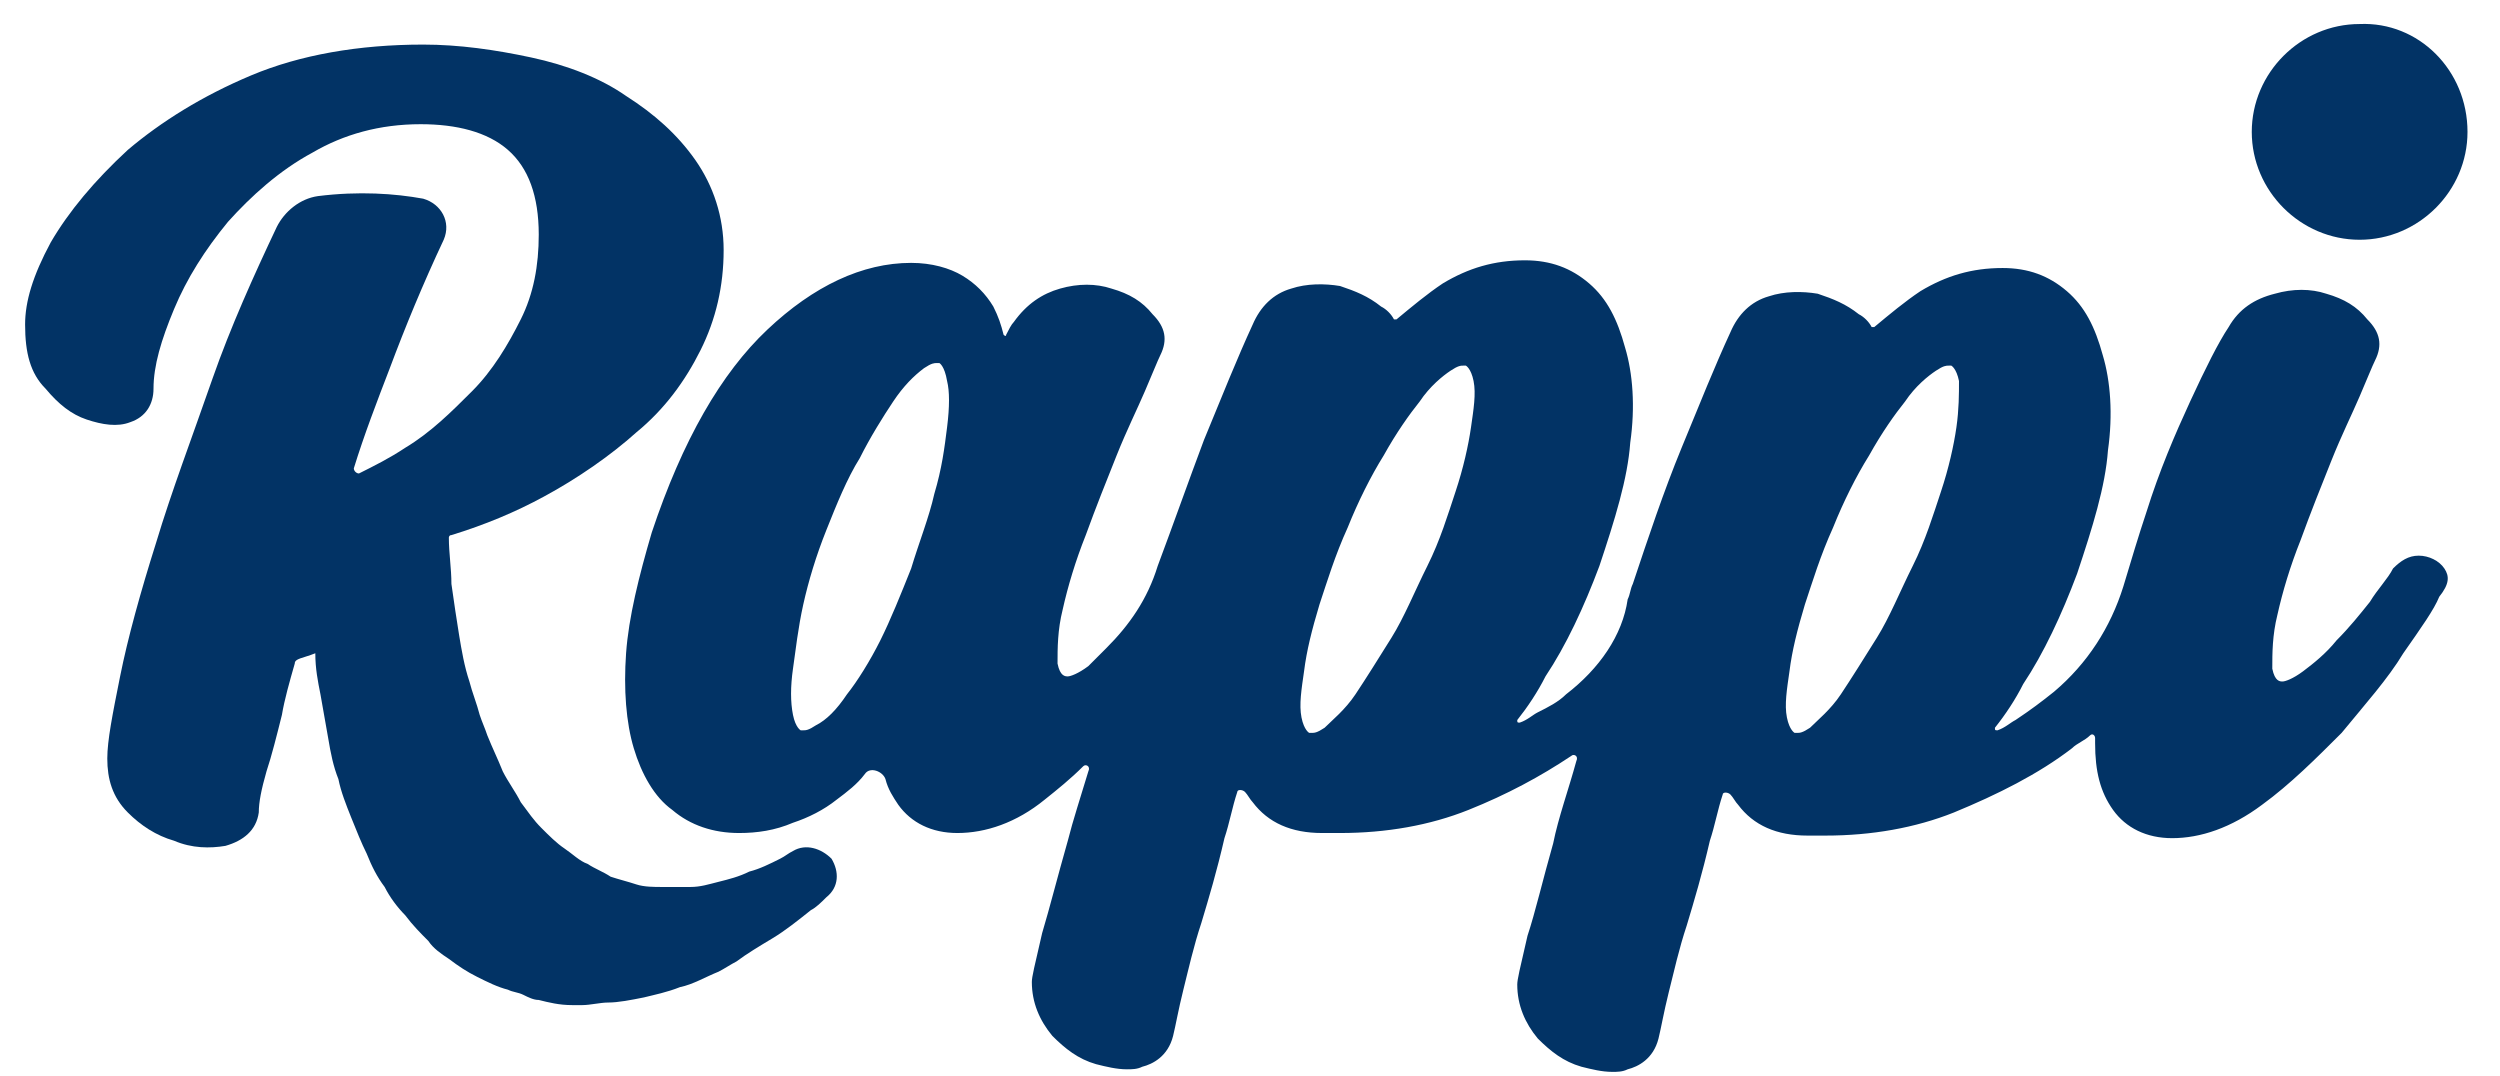 <svg width="72" height="31" viewBox="0 0 72 31" fill="none" xmlns="http://www.w3.org/2000/svg">
<path d="M8.489 19.11C8.341 19.627 8.193 20.145 8.119 20.589C7.971 21.181 7.823 21.772 7.675 22.216C7.527 22.734 7.453 23.104 7.453 23.4C7.38 23.917 7.01 24.213 6.492 24.361C6.048 24.435 5.53 24.435 5.013 24.213C4.495 24.065 4.051 23.77 3.681 23.4C3.237 22.956 3.09 22.438 3.09 21.846C3.09 21.329 3.237 20.589 3.459 19.48C3.681 18.37 4.051 17.039 4.495 15.633C4.939 14.154 5.53 12.601 6.122 10.899C6.64 9.42 7.306 7.941 7.971 6.536C8.193 6.092 8.637 5.722 9.155 5.648C10.338 5.5 11.374 5.574 12.187 5.722C12.705 5.87 13.001 6.388 12.779 6.905C12.187 8.163 11.669 9.42 11.226 10.604C10.856 11.565 10.486 12.527 10.19 13.488C10.19 13.562 10.264 13.636 10.338 13.636C10.782 13.414 11.226 13.193 11.669 12.897C12.409 12.453 13.001 11.861 13.593 11.269C14.184 10.678 14.628 9.938 14.998 9.198C15.368 8.459 15.516 7.645 15.516 6.757C15.516 5.648 15.22 4.834 14.628 4.317C14.036 3.799 13.149 3.577 12.113 3.577C10.93 3.577 9.894 3.873 9.007 4.391C8.045 4.908 7.232 5.648 6.566 6.388C5.9 7.201 5.382 8.015 5.013 8.902C4.643 9.79 4.421 10.53 4.421 11.195C4.421 11.639 4.199 12.009 3.755 12.157C3.385 12.305 2.942 12.231 2.498 12.083C2.054 11.935 1.684 11.639 1.314 11.195C0.871 10.752 0.723 10.16 0.723 9.346C0.723 8.681 0.945 7.941 1.462 6.979C1.98 6.092 2.72 5.204 3.681 4.317C4.643 3.503 5.826 2.763 7.232 2.172C8.637 1.58 10.338 1.284 12.187 1.284C13.223 1.284 14.258 1.432 15.294 1.654C16.329 1.876 17.291 2.246 18.03 2.763C18.844 3.281 19.51 3.873 20.028 4.612C20.545 5.352 20.841 6.24 20.841 7.201C20.841 8.237 20.619 9.198 20.175 10.086C19.732 10.973 19.14 11.787 18.326 12.453C17.587 13.118 16.625 13.784 15.664 14.302C14.85 14.746 13.962 15.116 13.001 15.411C12.927 15.411 12.927 15.485 12.927 15.485C12.927 15.929 13.001 16.373 13.001 16.817C13.075 17.334 13.149 17.852 13.223 18.296C13.297 18.74 13.371 19.184 13.519 19.627C13.593 19.923 13.741 20.293 13.815 20.589C13.889 20.811 13.962 20.959 14.036 21.181C14.184 21.55 14.332 21.846 14.48 22.216C14.628 22.512 14.85 22.808 14.998 23.104C15.22 23.4 15.368 23.622 15.59 23.843C15.812 24.065 16.033 24.287 16.255 24.435C16.477 24.583 16.699 24.805 16.921 24.879C17.143 25.027 17.365 25.101 17.587 25.249C17.809 25.323 18.105 25.397 18.326 25.471C18.548 25.545 18.844 25.545 19.066 25.545C19.288 25.545 19.584 25.545 19.88 25.545C20.175 25.545 20.397 25.471 20.693 25.397C20.989 25.323 21.285 25.249 21.581 25.101C21.877 25.027 22.173 24.879 22.468 24.731C22.616 24.657 22.69 24.583 22.838 24.509C23.208 24.287 23.652 24.435 23.948 24.731C24.17 25.101 24.17 25.545 23.8 25.84C23.652 25.988 23.504 26.136 23.356 26.21C22.986 26.506 22.616 26.802 22.247 27.024C21.877 27.246 21.507 27.468 21.211 27.69C21.063 27.764 20.841 27.912 20.693 27.985C20.323 28.133 19.954 28.355 19.584 28.429C19.214 28.577 18.844 28.651 18.548 28.725C18.178 28.799 17.809 28.873 17.513 28.873C17.291 28.873 16.995 28.947 16.773 28.947C16.699 28.947 16.551 28.947 16.477 28.947C16.107 28.947 15.812 28.873 15.516 28.799C15.368 28.799 15.22 28.725 15.072 28.651C14.924 28.577 14.776 28.577 14.628 28.503C14.332 28.429 14.036 28.281 13.741 28.133C13.445 27.985 13.223 27.838 12.927 27.616C12.705 27.468 12.483 27.32 12.335 27.098C12.113 26.876 11.891 26.654 11.669 26.358C11.448 26.136 11.226 25.84 11.078 25.545C10.856 25.249 10.708 24.953 10.56 24.583C10.412 24.287 10.264 23.917 10.116 23.548C9.968 23.178 9.82 22.808 9.746 22.438C9.598 22.068 9.525 21.698 9.451 21.255C9.377 20.811 9.303 20.441 9.229 19.997C9.155 19.627 9.081 19.258 9.081 18.814C8.711 18.962 8.489 18.962 8.489 19.11Z" fill="#023365"/>
<path d="M71.064 3.799C71.064 5.5 69.658 6.905 67.957 6.905C66.256 6.905 64.851 5.5 64.851 3.799C64.851 2.098 66.256 0.692 67.957 0.692C69.658 0.618 71.064 2.024 71.064 3.799Z" fill="#023365"/>
<path d="M70.398 16.373C70.25 16.151 69.954 16.003 69.658 16.003C69.362 16.003 69.141 16.151 68.919 16.373C68.771 16.669 68.475 16.965 68.253 17.334C67.957 17.704 67.661 18.074 67.291 18.444C66.996 18.814 66.626 19.11 66.33 19.332C66.034 19.553 65.812 19.627 65.738 19.627C65.664 19.627 65.516 19.627 65.442 19.258C65.442 18.814 65.442 18.296 65.59 17.704C65.738 17.039 65.96 16.299 66.256 15.559C66.552 14.746 66.848 14.006 67.144 13.266C67.439 12.527 67.735 11.935 67.957 11.417C68.179 10.899 68.327 10.53 68.401 10.382C68.623 9.938 68.549 9.568 68.179 9.198C67.883 8.829 67.513 8.607 66.996 8.459C66.552 8.311 66.034 8.311 65.516 8.459C64.925 8.607 64.481 8.902 64.185 9.42C63.889 9.864 63.519 10.604 63.075 11.565C62.632 12.527 62.188 13.562 61.818 14.746C61.596 15.411 61.374 16.151 61.152 16.891C60.782 18.074 60.117 19.11 59.155 19.923C58.785 20.219 58.49 20.441 58.046 20.737C57.898 20.811 57.75 20.959 57.528 21.033C57.454 21.033 57.454 21.033 57.454 20.959C57.75 20.589 58.046 20.145 58.268 19.701C58.859 18.814 59.377 17.704 59.821 16.521C60.265 15.19 60.635 14.006 60.709 12.971C60.856 11.935 60.782 10.973 60.561 10.234C60.339 9.42 60.043 8.829 59.525 8.385C59.007 7.941 58.416 7.719 57.676 7.719C56.788 7.719 56.049 7.941 55.309 8.385C54.865 8.681 54.422 9.05 53.978 9.42H53.904C53.83 9.272 53.682 9.124 53.534 9.05C53.164 8.755 52.794 8.607 52.35 8.459C51.907 8.385 51.389 8.385 50.945 8.533C50.427 8.681 50.058 9.05 49.836 9.568C49.392 10.53 48.948 11.639 48.43 12.897C47.913 14.154 47.469 15.485 47.025 16.817C46.951 16.965 46.951 17.113 46.877 17.261C46.729 18.296 46.063 19.258 45.102 19.997C44.88 20.219 44.584 20.367 44.288 20.515C44.14 20.589 43.992 20.737 43.77 20.811C43.697 20.811 43.697 20.811 43.697 20.737C43.992 20.367 44.288 19.923 44.51 19.48C45.102 18.592 45.62 17.482 46.063 16.299C46.507 14.968 46.877 13.784 46.951 12.749C47.099 11.713 47.025 10.752 46.803 10.012C46.581 9.198 46.285 8.607 45.768 8.163C45.25 7.719 44.658 7.497 43.919 7.497C43.031 7.497 42.291 7.719 41.552 8.163C41.108 8.459 40.664 8.829 40.22 9.198H40.146C40.072 9.05 39.924 8.902 39.776 8.829C39.407 8.533 39.037 8.385 38.593 8.237C38.149 8.163 37.631 8.163 37.188 8.311C36.67 8.459 36.3 8.829 36.078 9.346C35.634 10.308 35.191 11.417 34.673 12.675C34.229 13.858 33.785 15.116 33.342 16.299C33.046 17.261 32.528 18 31.862 18.666C31.714 18.814 31.492 19.036 31.344 19.184C31.049 19.405 30.827 19.48 30.753 19.48C30.679 19.48 30.531 19.48 30.457 19.11C30.457 18.666 30.457 18.148 30.605 17.556C30.753 16.891 30.975 16.151 31.27 15.411C31.566 14.598 31.862 13.858 32.158 13.118C32.454 12.379 32.75 11.787 32.972 11.269C33.194 10.752 33.342 10.382 33.415 10.234C33.637 9.79 33.563 9.42 33.194 9.05C32.898 8.681 32.528 8.459 32.01 8.311C31.566 8.163 31.049 8.163 30.531 8.311C30.013 8.459 29.569 8.755 29.199 9.272C29.125 9.346 29.052 9.494 28.977 9.642C28.977 9.716 28.904 9.642 28.904 9.642C28.83 9.346 28.756 9.124 28.608 8.829C28.386 8.459 28.09 8.163 27.72 7.941C27.35 7.719 26.832 7.571 26.241 7.571C24.835 7.571 23.43 8.237 22.099 9.494C20.767 10.752 19.658 12.675 18.77 15.338C18.401 16.595 18.105 17.778 18.031 18.814C17.957 19.849 18.031 20.811 18.253 21.55C18.474 22.29 18.844 22.956 19.362 23.326C19.88 23.77 20.546 23.991 21.285 23.991C21.803 23.991 22.321 23.917 22.838 23.695C23.282 23.548 23.726 23.326 24.096 23.03C24.392 22.808 24.688 22.586 24.909 22.29C25.057 22.068 25.427 22.216 25.501 22.438C25.575 22.734 25.723 22.956 25.871 23.178C26.241 23.695 26.832 23.991 27.572 23.991C28.386 23.991 29.273 23.695 30.087 23.03C30.457 22.734 30.827 22.438 31.197 22.068C31.27 21.994 31.418 22.068 31.344 22.216C31.122 22.956 30.901 23.622 30.753 24.213C30.457 25.249 30.235 26.136 30.013 26.876C29.791 27.838 29.717 28.133 29.717 28.281C29.717 28.873 29.939 29.391 30.309 29.835C30.679 30.204 31.049 30.5 31.566 30.648C31.862 30.722 32.158 30.796 32.454 30.796C32.602 30.796 32.75 30.796 32.898 30.722C33.194 30.648 33.637 30.426 33.785 29.835C33.859 29.539 33.933 29.095 34.081 28.503C34.229 27.912 34.377 27.246 34.599 26.58C34.821 25.84 35.043 25.101 35.264 24.139C35.413 23.695 35.486 23.252 35.634 22.808C35.634 22.734 35.782 22.734 35.856 22.808C35.93 22.882 36.004 23.03 36.078 23.104C36.522 23.695 37.188 23.991 38.075 23.991C38.223 23.991 38.445 23.991 38.593 23.991C39.924 23.991 41.182 23.77 42.291 23.326C43.401 22.882 44.362 22.364 45.25 21.772C45.324 21.698 45.472 21.772 45.398 21.92C45.176 22.734 44.88 23.548 44.732 24.287C44.436 25.323 44.214 26.284 43.992 26.95C43.77 27.912 43.697 28.207 43.697 28.355C43.697 28.947 43.919 29.465 44.288 29.909C44.658 30.278 45.028 30.574 45.546 30.722C45.842 30.796 46.137 30.87 46.433 30.87C46.581 30.87 46.729 30.87 46.877 30.796C47.173 30.722 47.617 30.5 47.765 29.909C47.839 29.613 47.913 29.169 48.06 28.577C48.209 27.985 48.356 27.32 48.578 26.654C48.8 25.915 49.022 25.175 49.244 24.213C49.392 23.77 49.466 23.326 49.614 22.882C49.614 22.808 49.762 22.808 49.836 22.882C49.91 22.956 49.984 23.104 50.058 23.178C50.501 23.77 51.167 24.065 52.055 24.065C52.203 24.065 52.425 24.065 52.572 24.065C53.904 24.065 55.161 23.843 56.271 23.4C57.528 22.882 58.712 22.29 59.673 21.55C59.821 21.403 60.043 21.329 60.191 21.181C60.265 21.107 60.339 21.181 60.339 21.255C60.339 21.329 60.339 21.329 60.339 21.403C60.339 22.216 60.487 22.808 60.856 23.326C61.226 23.843 61.818 24.139 62.558 24.139C63.371 24.139 64.259 23.843 65.147 23.178C65.96 22.586 66.7 21.846 67.439 21.107C68.105 20.293 68.771 19.553 69.215 18.814C69.732 18.074 70.102 17.556 70.25 17.187C70.546 16.817 70.546 16.595 70.398 16.373ZM27.276 12.305C27.202 12.897 27.128 13.488 26.907 14.228C26.759 14.894 26.463 15.633 26.241 16.373C25.945 17.113 25.649 17.852 25.353 18.444C25.057 19.036 24.688 19.627 24.392 19.997C24.096 20.441 23.8 20.737 23.504 20.885C23.282 21.033 23.208 21.033 23.134 21.033C23.134 21.033 23.134 21.033 23.06 21.033C23.06 21.033 22.912 20.959 22.838 20.589C22.764 20.219 22.764 19.775 22.838 19.258C22.912 18.74 22.986 18.074 23.134 17.409C23.282 16.743 23.504 16.003 23.8 15.264C24.096 14.524 24.392 13.784 24.762 13.193C25.057 12.601 25.427 12.009 25.723 11.565C26.019 11.121 26.315 10.826 26.611 10.604C26.832 10.456 26.907 10.456 26.98 10.456C26.98 10.456 26.98 10.456 27.054 10.456C27.054 10.456 27.202 10.53 27.276 10.973C27.35 11.269 27.35 11.713 27.276 12.305ZM42.365 12.305C42.291 12.823 42.143 13.488 41.921 14.154C41.7 14.82 41.478 15.559 41.108 16.299C40.738 17.039 40.442 17.778 40.072 18.37C39.703 18.962 39.333 19.553 39.037 19.997C38.741 20.441 38.371 20.737 38.149 20.959C37.927 21.107 37.853 21.107 37.779 21.107C37.779 21.107 37.779 21.107 37.705 21.107C37.705 21.107 37.557 21.033 37.483 20.663C37.41 20.293 37.483 19.849 37.557 19.332C37.631 18.74 37.779 18.148 38.001 17.409C38.223 16.743 38.445 16.003 38.815 15.19C39.111 14.45 39.481 13.71 39.85 13.118C40.22 12.453 40.59 11.935 40.886 11.565C41.182 11.121 41.552 10.826 41.773 10.678C41.995 10.53 42.069 10.53 42.143 10.53C42.143 10.53 42.143 10.53 42.217 10.53C42.217 10.53 42.365 10.604 42.439 10.973C42.513 11.343 42.439 11.787 42.365 12.305ZM56.345 12.305C56.271 12.823 56.123 13.488 55.901 14.154C55.679 14.82 55.457 15.559 55.087 16.299C54.717 17.039 54.422 17.778 54.052 18.37C53.682 18.962 53.312 19.553 53.016 19.997C52.72 20.441 52.35 20.737 52.129 20.959C51.907 21.107 51.833 21.107 51.759 21.107C51.759 21.107 51.759 21.107 51.685 21.107C51.685 21.107 51.537 21.033 51.463 20.663C51.389 20.293 51.463 19.849 51.537 19.332C51.611 18.74 51.759 18.148 51.981 17.409C52.203 16.743 52.425 16.003 52.794 15.19C53.09 14.45 53.46 13.71 53.83 13.118C54.2 12.453 54.569 11.935 54.865 11.565C55.161 11.121 55.531 10.826 55.753 10.678C55.975 10.53 56.049 10.53 56.123 10.53C56.123 10.53 56.123 10.53 56.197 10.53C56.197 10.53 56.345 10.604 56.419 10.973C56.419 11.343 56.419 11.787 56.345 12.305Z" fill="#023365"/>
</svg>
